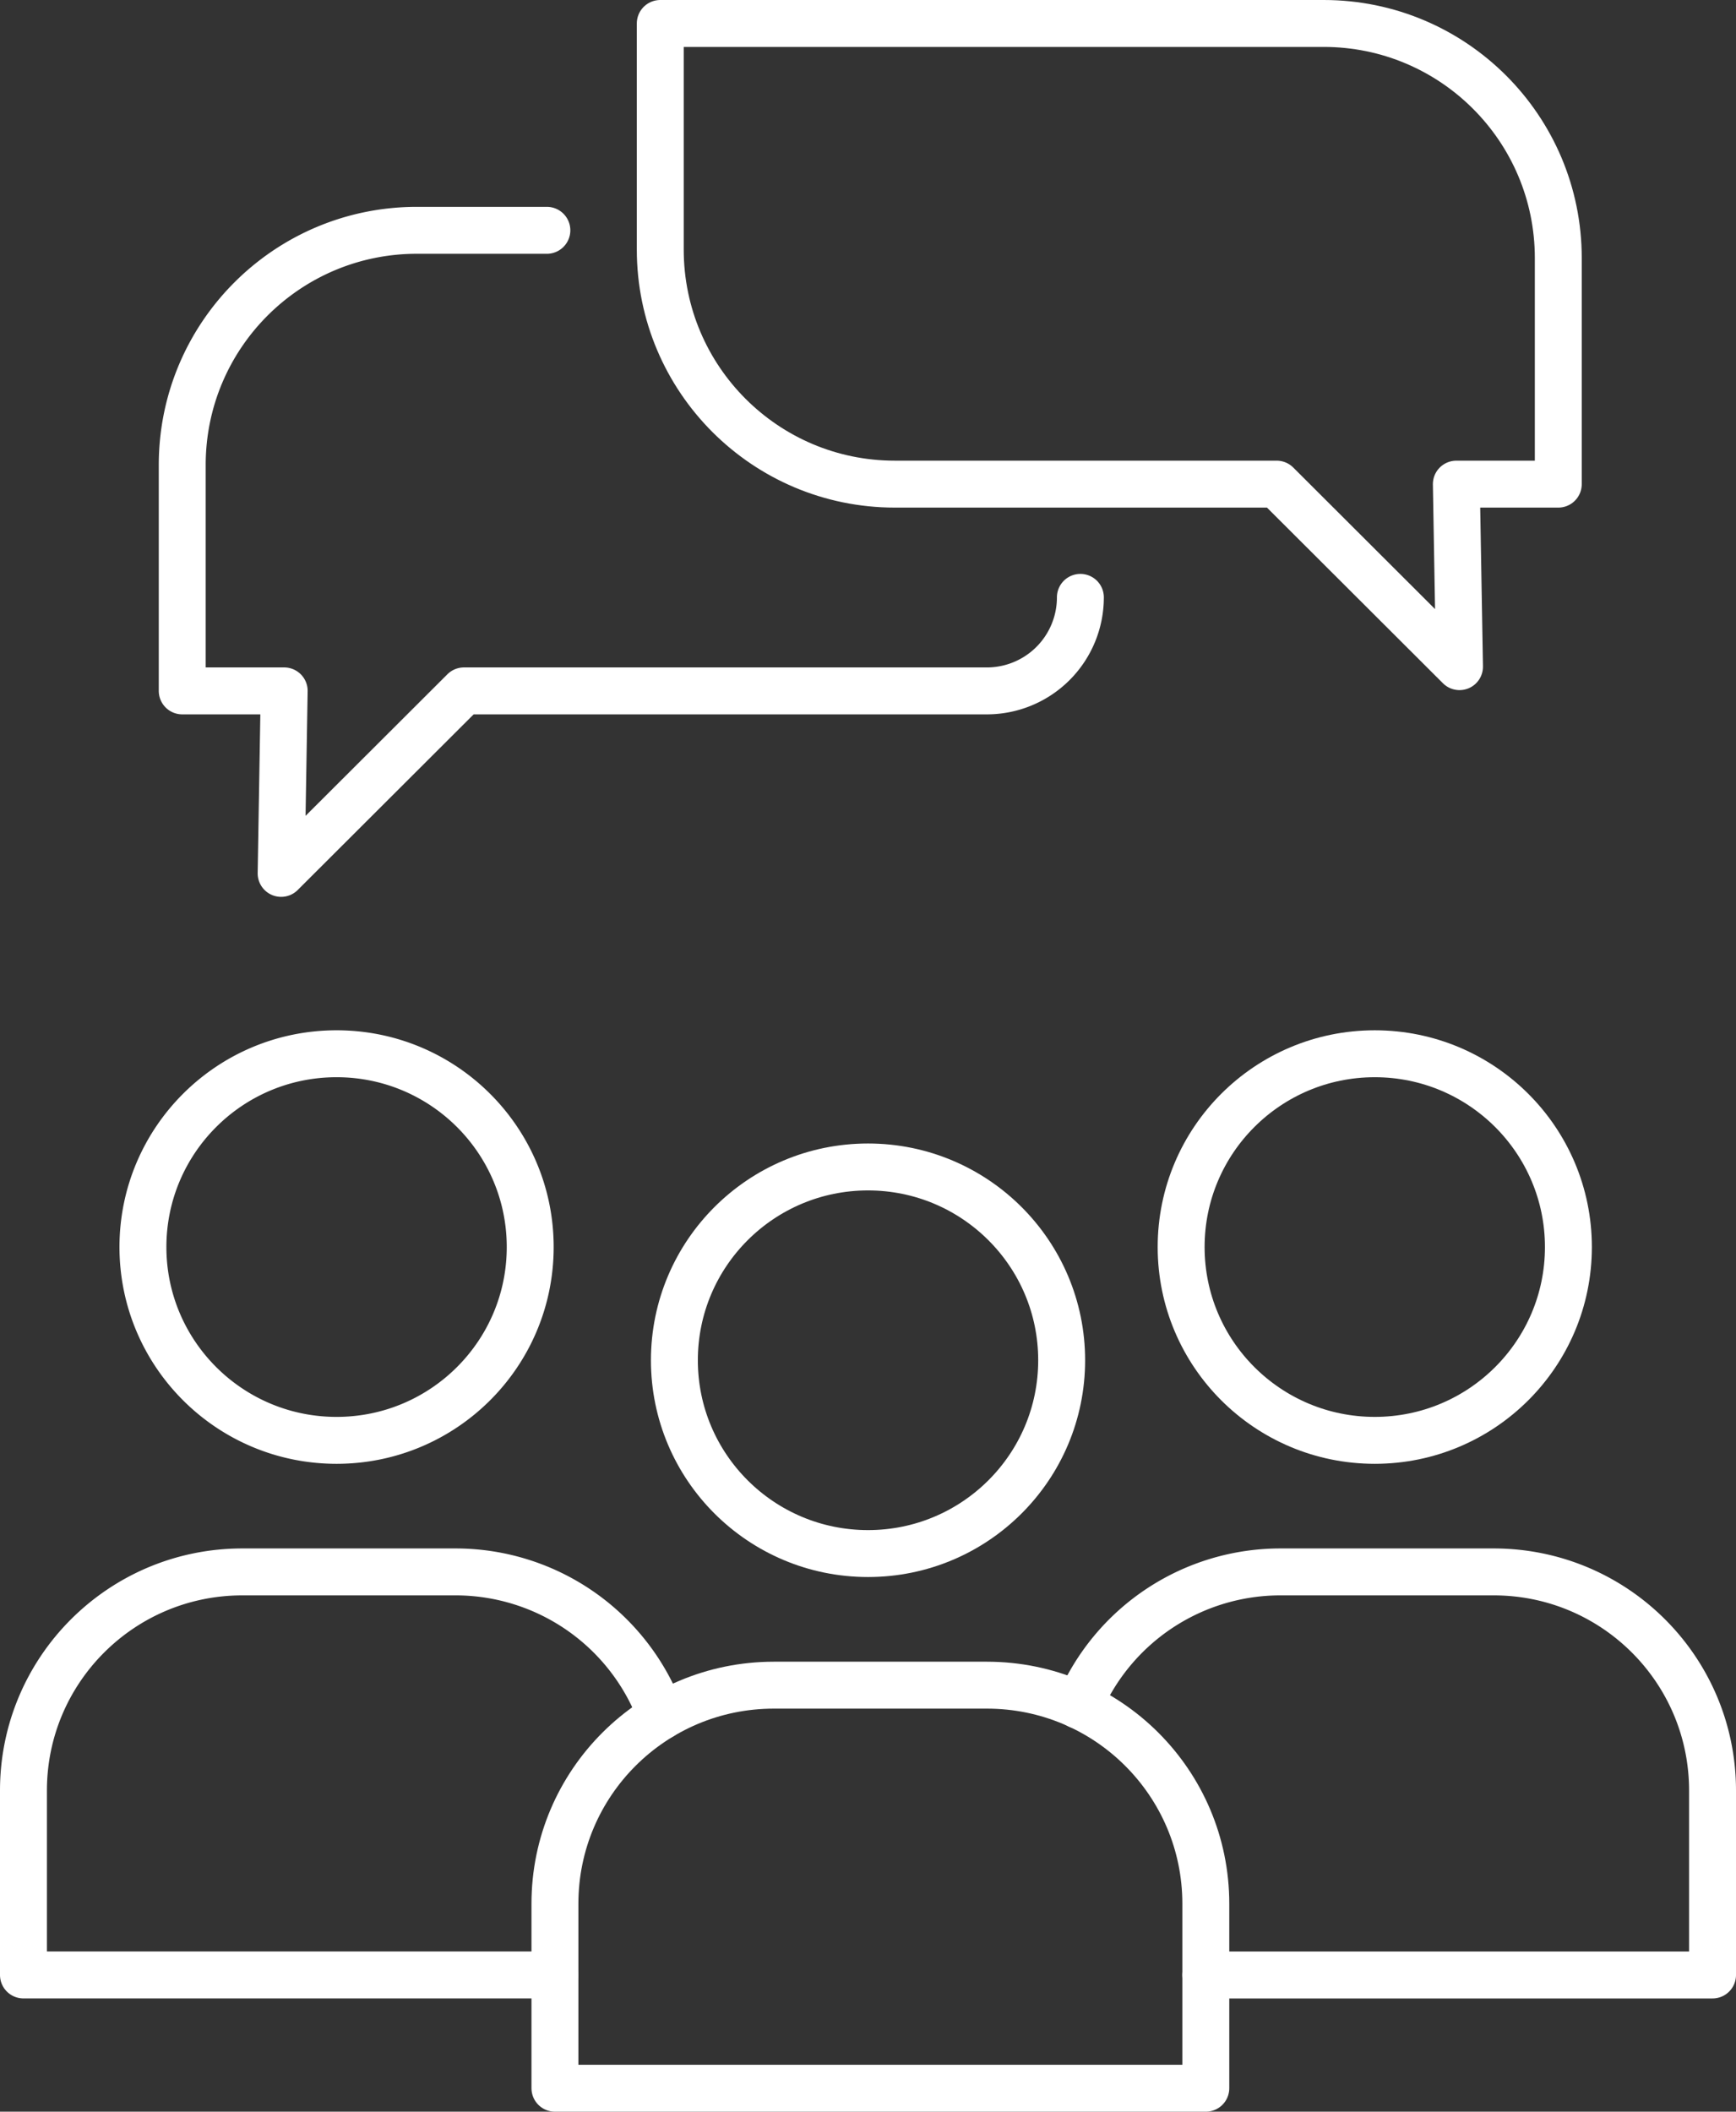 <svg width="74" height="90" xmlns="http://www.w3.org/2000/svg">
    <rect width="100%" height="100%" fill="#333333" stroke="none"/>
    <g fill="none" fill-rule="evenodd">
        <path d="M0 0h74v90H0z"/>
        <g stroke="#FFF" stroke-linecap="round" stroke-linejoin="round" stroke-width="2">
            <path d="M45.255 57.975c0 4.55-3.695 8.238-8.254 8.238-4.558 0-8.254-3.688-8.254-8.238 0-4.55 3.696-8.239 8.254-8.239 4.559 0 8.254 3.689 8.254 8.239zM42.07 71.822h-9.084c-5.153 0-9.331 4.17-9.331 9.314V89H51.4v-7.864c0-5.144-4.178-9.314-9.331-9.314zM66.856 53.15c0 4.55-3.696 8.238-8.254 8.238-4.559 0-8.254-3.689-8.254-8.239 0-4.55 3.695-8.238 8.254-8.238 4.558 0 8.254 3.689 8.254 8.238z"/>
            <path d="M51.4 84.174H73v-7.86c0-5.15-4.177-9.319-9.33-9.319h-9.085a9.327 9.327 0 0 0-8.595 5.69M22.601 53.15c0 4.55-3.695 8.238-8.254 8.238-4.558 0-8.254-3.689-8.254-8.239 0-4.55 3.696-8.238 8.254-8.238 4.559 0 8.254 3.689 8.254 8.238zM28.19 73.143a9.33 9.33 0 0 0-8.775-6.148H10.33C5.177 66.995 1 71.165 1 76.313v7.86h22.654"/>
            <g>
                <path d="M62.079 20.634h4.346V11c0-5.523-4.477-10-10-10h-28.28 0v9.634c0 5.523 4.478 10 10 10h16.276M62.079 20.634l.135 7.779-7.793-7.779"/>
                <g>
                    <path d="M12.114 29.446H7.768v-9.63c0-5.523 4.477-10 10-10h5.543M46.053 25.46a3.986 3.986 0 0 1-3.986 3.986h-22.29 0M19.777 29.446l-7.793 7.778.13-7.778"/>
                </g>
            </g>
        </g>
    </g>
</svg>
